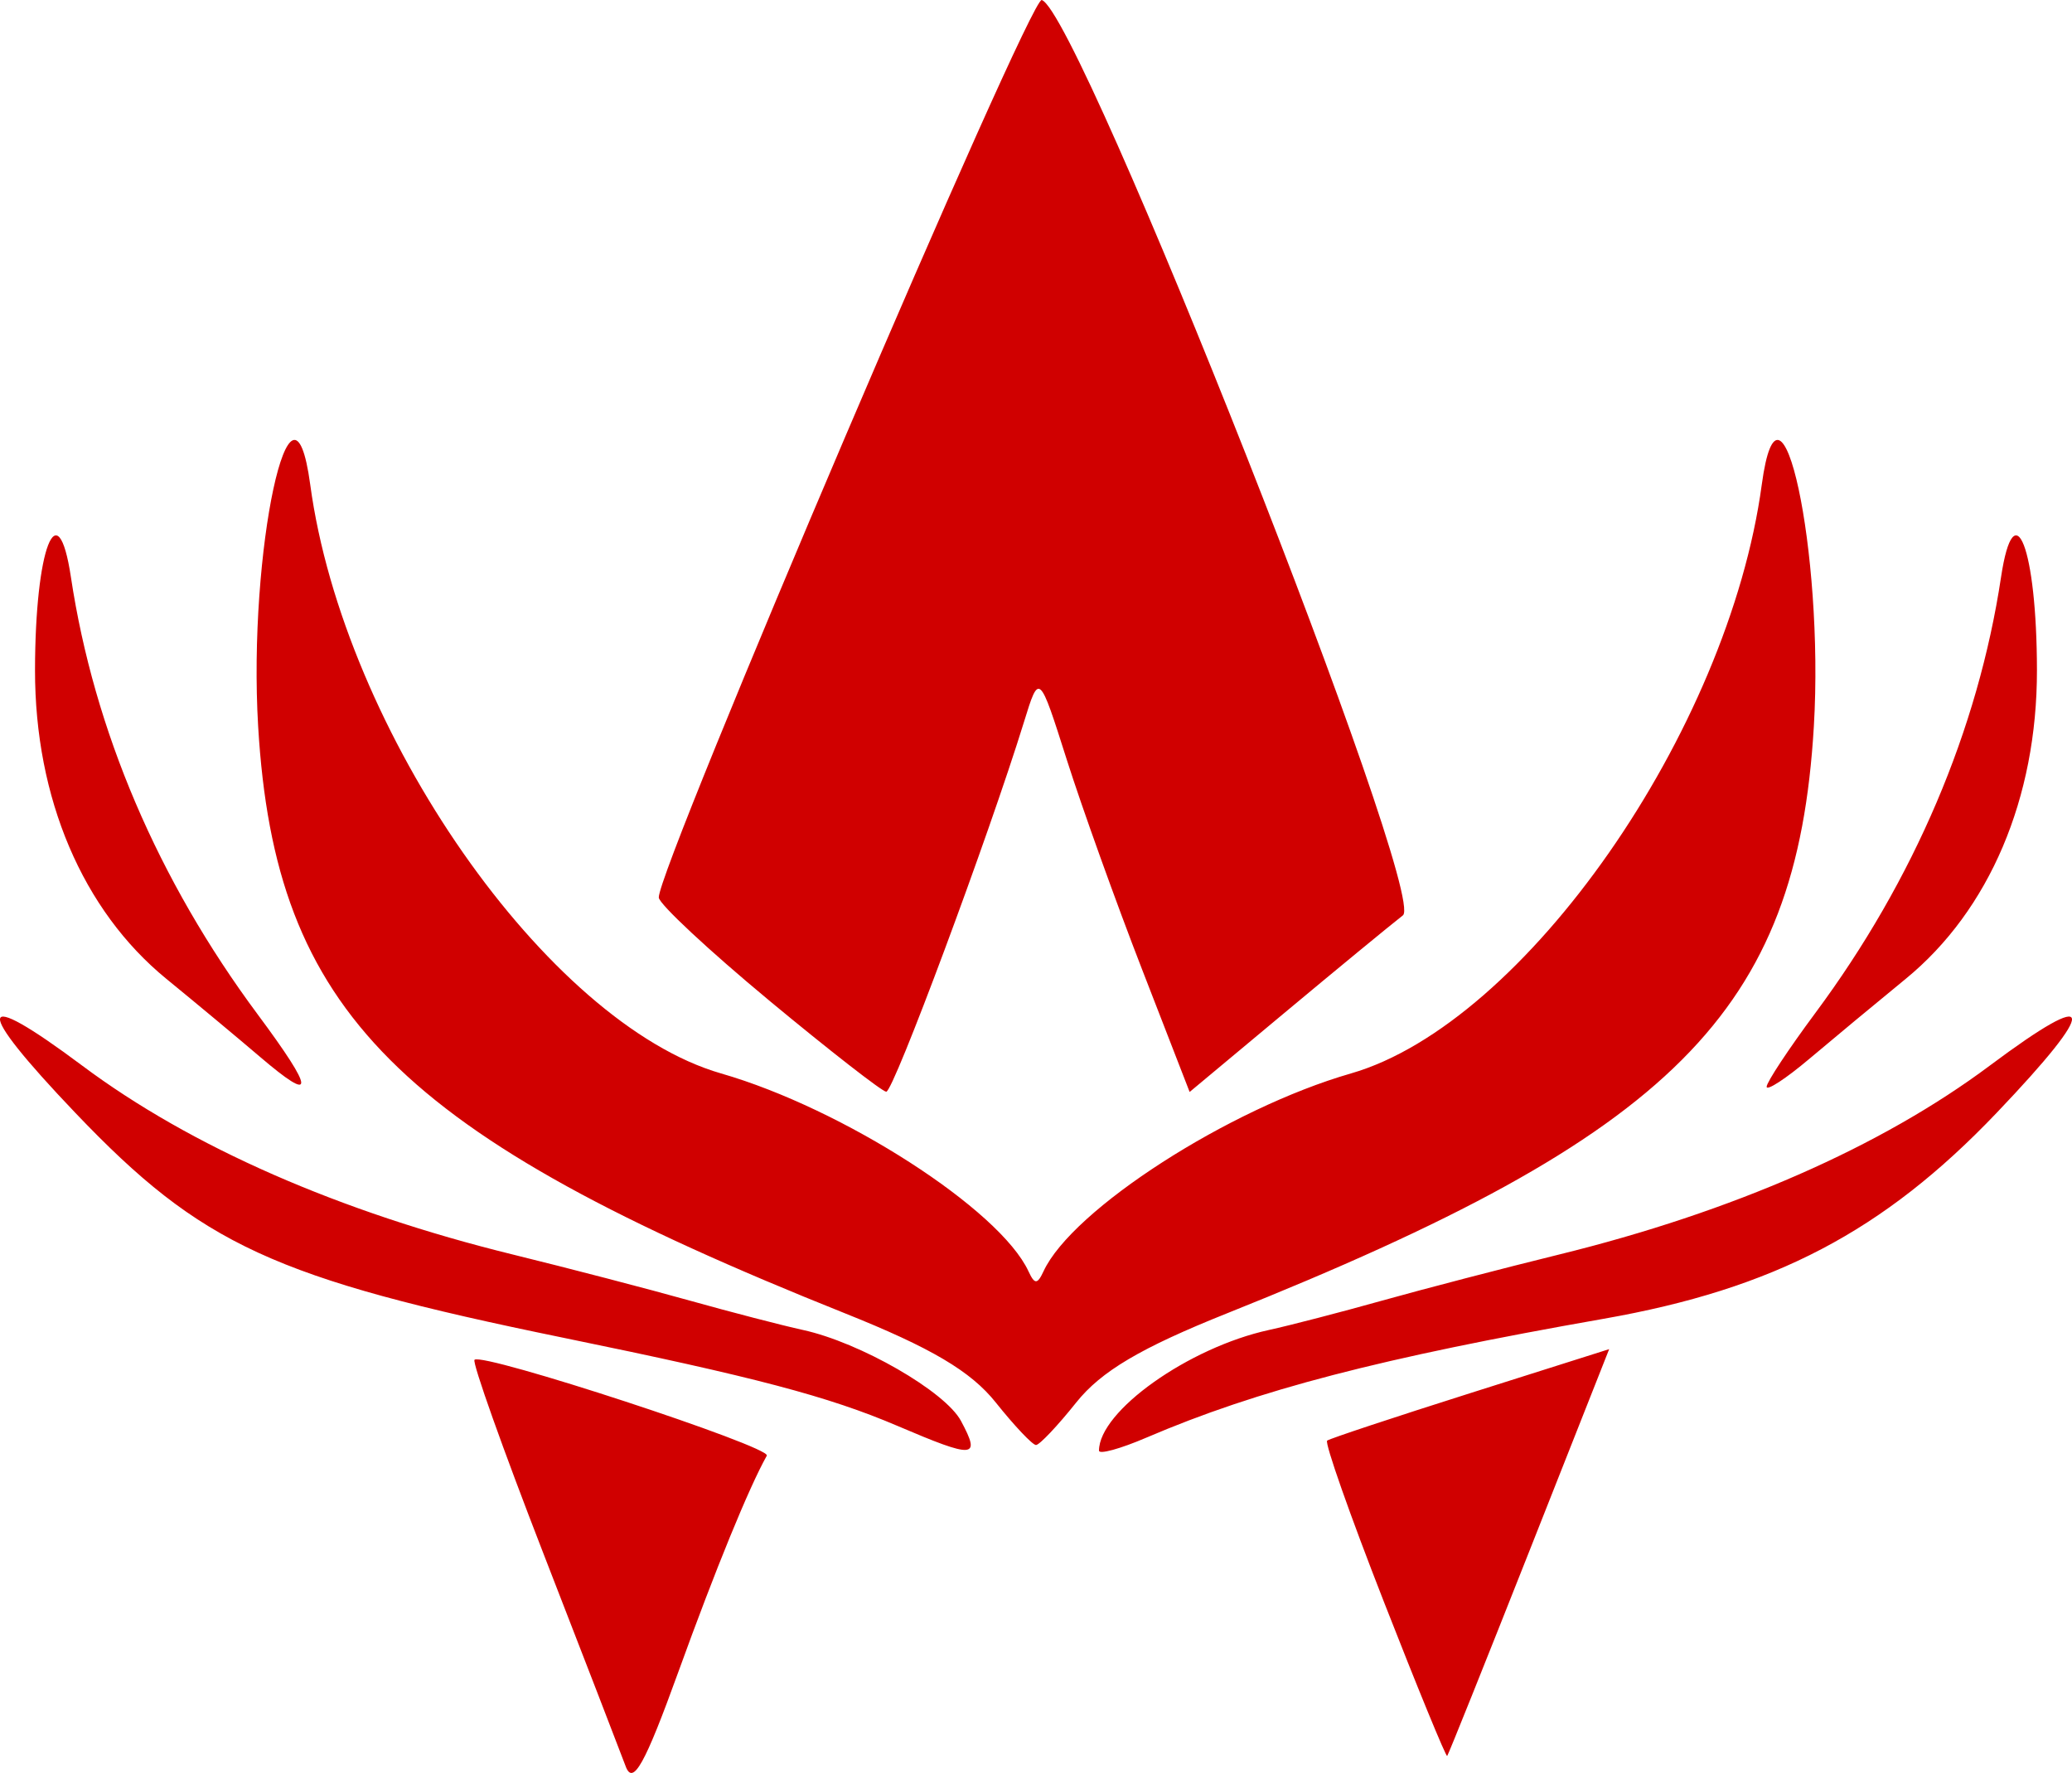 <?xml version="1.0" encoding="UTF-8" standalone="no"?>
<!-- Created with Inkscape (http://www.inkscape.org/) -->

<svg
   width="116.629mm"
   height="99.786mm"
   viewBox="0 0 116.629 99.786"
   version="1.1"
   id="svg1"
   inkscape:version="1.3.2 (091e20e, 2023-11-25, custom)"
   sodipodi:docname="thisselftaughtartist-logo.svg"
   xml:space="preserve"
   xmlns:inkscape="http://www.inkscape.org/namespaces/inkscape"
   xmlns:sodipodi="http://sodipodi.sourceforge.net/DTD/sodipodi-0.dtd"
   xmlns="http://www.w3.org/2000/svg"
   xmlns:svg="http://www.w3.org/2000/svg"><sodipodi:namedview
     id="namedview1"
     pagecolor="#505050"
     bordercolor="#eeeeee"
     borderopacity="1"
     inkscape:showpageshadow="0"
     inkscape:pageopacity="0"
     inkscape:pagecheckerboard="0"
     inkscape:deskcolor="#505050"
     inkscape:document-units="mm"
     inkscape:zoom="0.71713664"
     inkscape:cx="245.42045"
     inkscape:cy="466.4383"
     inkscape:window-width="1920"
     inkscape:window-height="1001"
     inkscape:window-x="-7"
     inkscape:window-y="-7"
     inkscape:window-maximized="1"
     inkscape:current-layer="layer1" /><defs
     id="defs1" /><g
     inkscape:label="Layer 1"
     inkscape:groupmode="layer"
     id="layer1"
     transform="translate(-47.942,-116.803)"><path
       style="fill:#d00000;fill-opacity:1"
       d="m 83.16,216.214 c -0.291,-0.78 -2.382,-6.189 -4.647,-12.02 -2.264,-5.831 -4.002,-10.717 -3.862,-10.858 0.439,-0.439 16.73,4.902 16.454,5.394 -1.004,1.788 -2.892,6.402 -4.978,12.166 -1.891,5.226 -2.557,6.418 -2.968,5.318 z m 42.667,-9.289 c -1.901,-4.859 -3.333,-8.928 -3.182,-9.042 0.151,-0.114 3.784,-1.319 8.074,-2.678 l 7.8,-2.47 -4.5,11.385 c -2.475,6.262 -4.553,11.443 -4.618,11.513 -0.065,0.07 -1.674,-3.848 -3.574,-8.707 z m -27.371,-9.871 c -3.885,-1.658 -8.007,-2.746 -18.791,-4.957 -16.316,-3.345 -20.38,-5.217 -27.477,-12.655 -5.801,-6.08 -5.644,-7.165 0.385,-2.661 6.113,4.567 14.475,8.233 24.256,10.634 3.12,0.766 7.587,1.929 9.927,2.585 2.34,0.655 5.212,1.4 6.382,1.656 3.217,0.702 8.008,3.459 8.897,5.121 1.13,2.111 0.78,2.138 -3.579,0.277 z m 11.346,1.395 c 0,-2.224 5.048,-5.807 9.573,-6.794 1.17,-0.255 4.042,-1 6.382,-1.656 2.34,-0.655 6.807,-1.818 9.927,-2.585 9.781,-2.402 18.143,-6.068 24.256,-10.634 6.029,-4.504 6.186,-3.419 0.385,2.661 -6.365,6.671 -12.536,9.904 -22.12,11.586 -12.535,2.201 -19.471,4.004 -25.743,6.692 -1.462,0.627 -2.659,0.955 -2.659,0.729 z m -5.807,-2.708 c -1.407,-1.764 -3.638,-3.082 -8.509,-5.029 -25.16,-10.057 -32.058,-16.958 -33.013,-33.024 -0.583,-9.807 1.891,-21.296 2.931,-13.611 1.878,13.882 13.353,30.327 23.125,33.141 6.866,1.977 15.695,7.659 17.305,11.138 0.344,0.744 0.5,0.744 0.845,0 1.61,-3.479 10.439,-9.161 17.305,-11.138 9.772,-2.814 21.247,-19.258 23.125,-33.141 1.04,-7.684 3.513,3.805 2.931,13.611 -0.954,16.067 -7.852,22.967 -33.013,33.024 -4.871,1.947 -7.102,3.266 -8.509,5.029 -1.049,1.315 -2.067,2.39 -2.262,2.39 -0.195,0 -1.213,-1.076 -2.262,-2.39 z M 62.559,176.269 c -1.218,-1.04 -3.58,-3.008 -5.251,-4.373 -4.716,-3.854 -7.402,-10.165 -7.395,-17.373 0.007,-6.854 1.28,-10.152 2.021,-5.238 1.302,8.633 4.9,17.055 10.516,24.615 3.228,4.345 3.261,5.062 0.109,2.369 z m 28.67,-3.163 c -3.389,-2.811 -6.182,-5.415 -6.205,-5.787 -0.097,-1.565 20.884,-50.731 21.557,-50.515 2.132,0.683 21.751,50.404 20.328,51.517 -0.77,0.602 -3.786,3.084 -6.702,5.517 l -5.303,4.423 -2.68,-6.905 c -1.474,-3.798 -3.38,-9.106 -4.235,-11.796 -1.555,-4.891 -1.555,-4.891 -2.408,-2.127 -1.987,6.437 -7.354,20.843 -7.755,20.815 -0.239,-0.017 -3.208,-2.33 -6.598,-5.141 z m 56.154,4.86 c 0,-0.252 1.234,-2.12 2.742,-4.151 5.551,-7.475 9.156,-15.936 10.452,-24.53 0.741,-4.914 2.013,-1.617 2.021,5.238 0.008,7.2 -2.678,13.516 -7.389,17.373 -1.667,1.365 -4.11,3.392 -5.428,4.505 -1.319,1.113 -2.398,1.817 -2.398,1.565 z"
       id="path1" /></g></svg>
